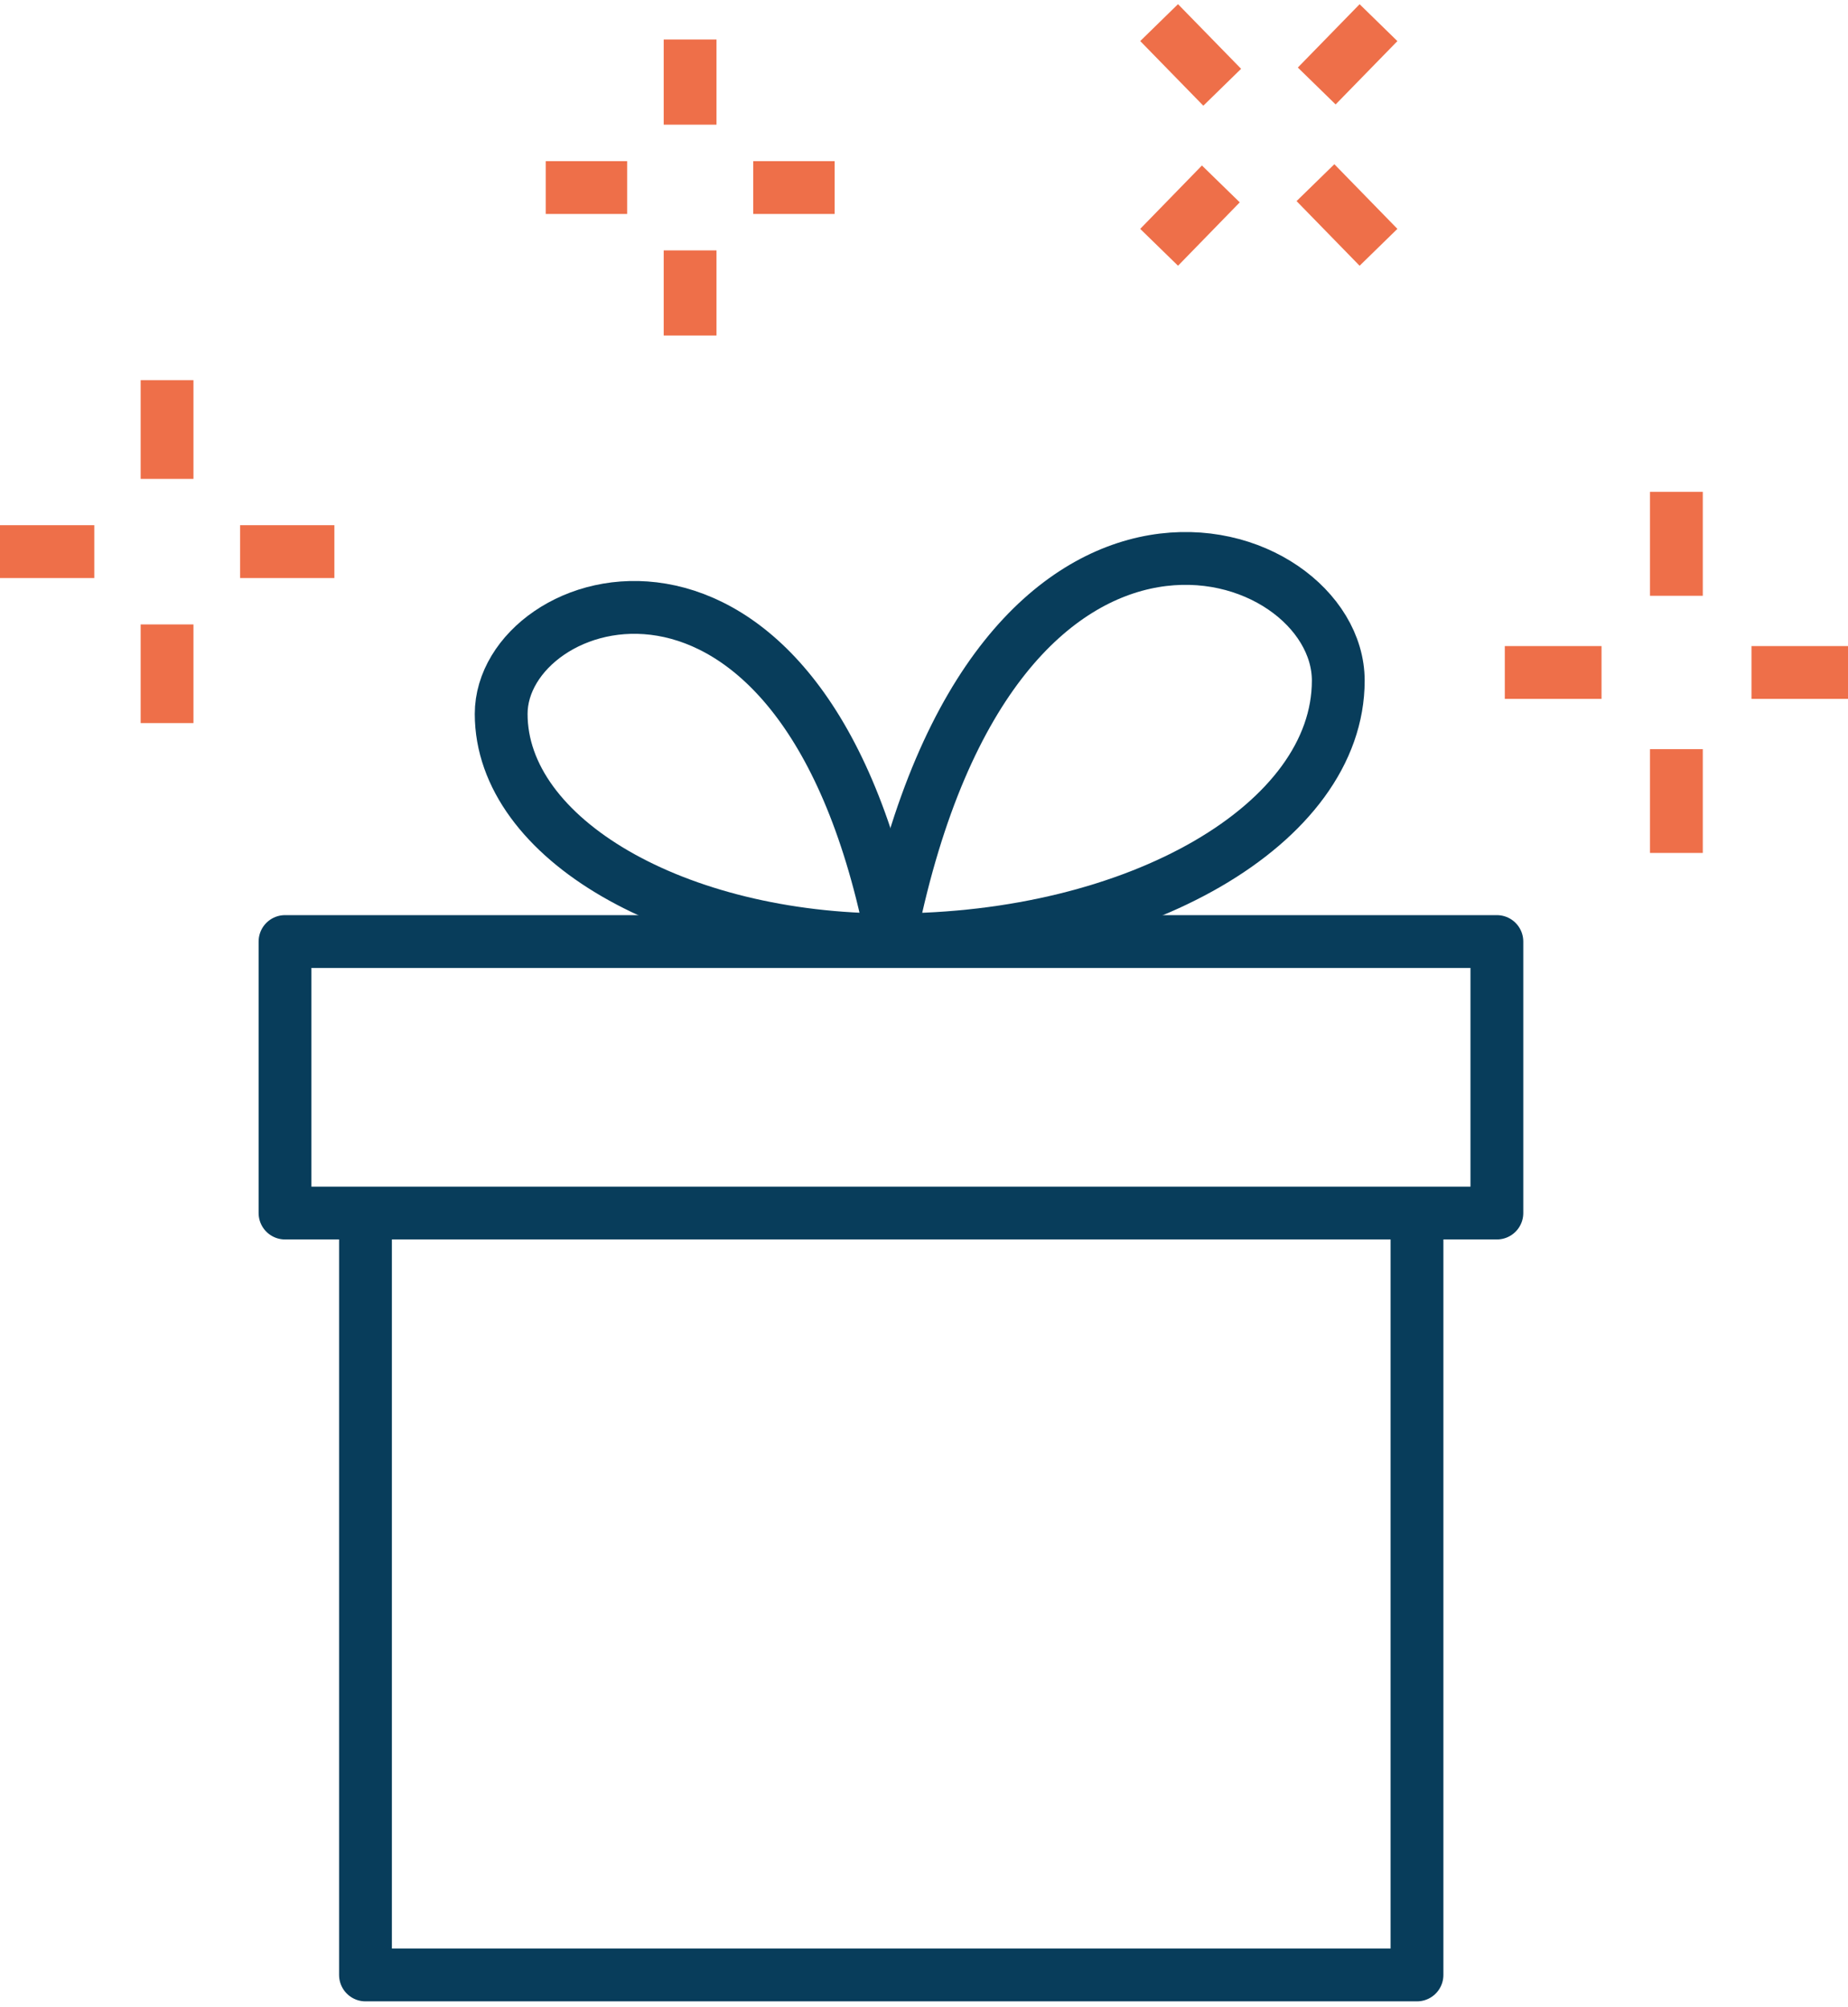 <svg width="35" height="38" viewBox="0 0 35 38" fill="none" xmlns="http://www.w3.org/2000/svg">
<g clip-path="url(#clip0_1567_94566)">
<path d="M13.07 2.36V0.748" stroke="#EE6F49" stroke-linejoin="round"/>
<path d="M11.878 3.551H10.336" stroke="#EE6F49" stroke-linejoin="round"/>
<path d="M13.07 6.352V4.74" stroke="#EE6F49" stroke-linejoin="round"/>
<path d="M15.808 3.551H14.266" stroke="#EE6F49" stroke-linejoin="round"/>
<path d="M23.148 1.652L21.953 0.428" stroke="#EE6F49" stroke-linejoin="round"/>
<path d="M23.122 3.482L21.953 4.682" stroke="#EE6F49" stroke-linejoin="round"/>
<path d="M26.108 4.682L24.914 3.458" stroke="#EE6F49" stroke-linejoin="round"/>
<path d="M26.108 0.429L24.938 1.628" stroke="#EE6F49" stroke-linejoin="round"/>
<path d="M3.164 9.066V7.198" stroke="#EE6F49" stroke-linejoin="round"/>
<path d="M1.786 10.443H0" stroke="#EE6F49" stroke-linejoin="round"/>
<path d="M3.164 13.689V11.822" stroke="#EE6F49" stroke-linejoin="round"/>
<path d="M6.333 10.443H4.547" stroke="#EE6F49" stroke-linejoin="round"/>
<path d="M31.75 11.279V9.312" stroke="#EE6F49" stroke-linejoin="round"/>
<path d="M30.332 12.731H28.5" stroke="#EE6F49" stroke-linejoin="round"/>
<path d="M31.75 16.148V14.183" stroke="#EE6F49" stroke-linejoin="round"/>
<path d="M35.003 12.731H33.172" stroke="#EE6F49" stroke-linejoin="round"/>
<path d="M6.917 22.965H5.398V17.825H28.35V22.965H26.833H6.917Z" stroke="#083D5B" stroke-linejoin="round"/>
<path d="M26.837 22.965V37.389H6.922V22.965" stroke="#083D5B" stroke-linejoin="round"/>
<path d="M16.875 17.648C18.853 7.977 25.346 10.175 25.346 12.885C25.346 15.595 21.552 17.793 16.875 17.793" stroke="#083D5B" stroke-miterlimit="10"/>
<path d="M16.876 17.668C16.875 17.662 16.873 17.656 16.872 17.65C15.143 9.24 9.492 11.154 9.492 13.516C9.492 15.878 12.797 17.794 16.875 17.794H16.876" stroke="#083D5B" stroke-miterlimit="10"/>
</g>
<defs>
<clipPath id="clip0_1567_94566">
<rect width="35" height="38" fill="white"/>
</clipPath>
</defs>
</svg>
